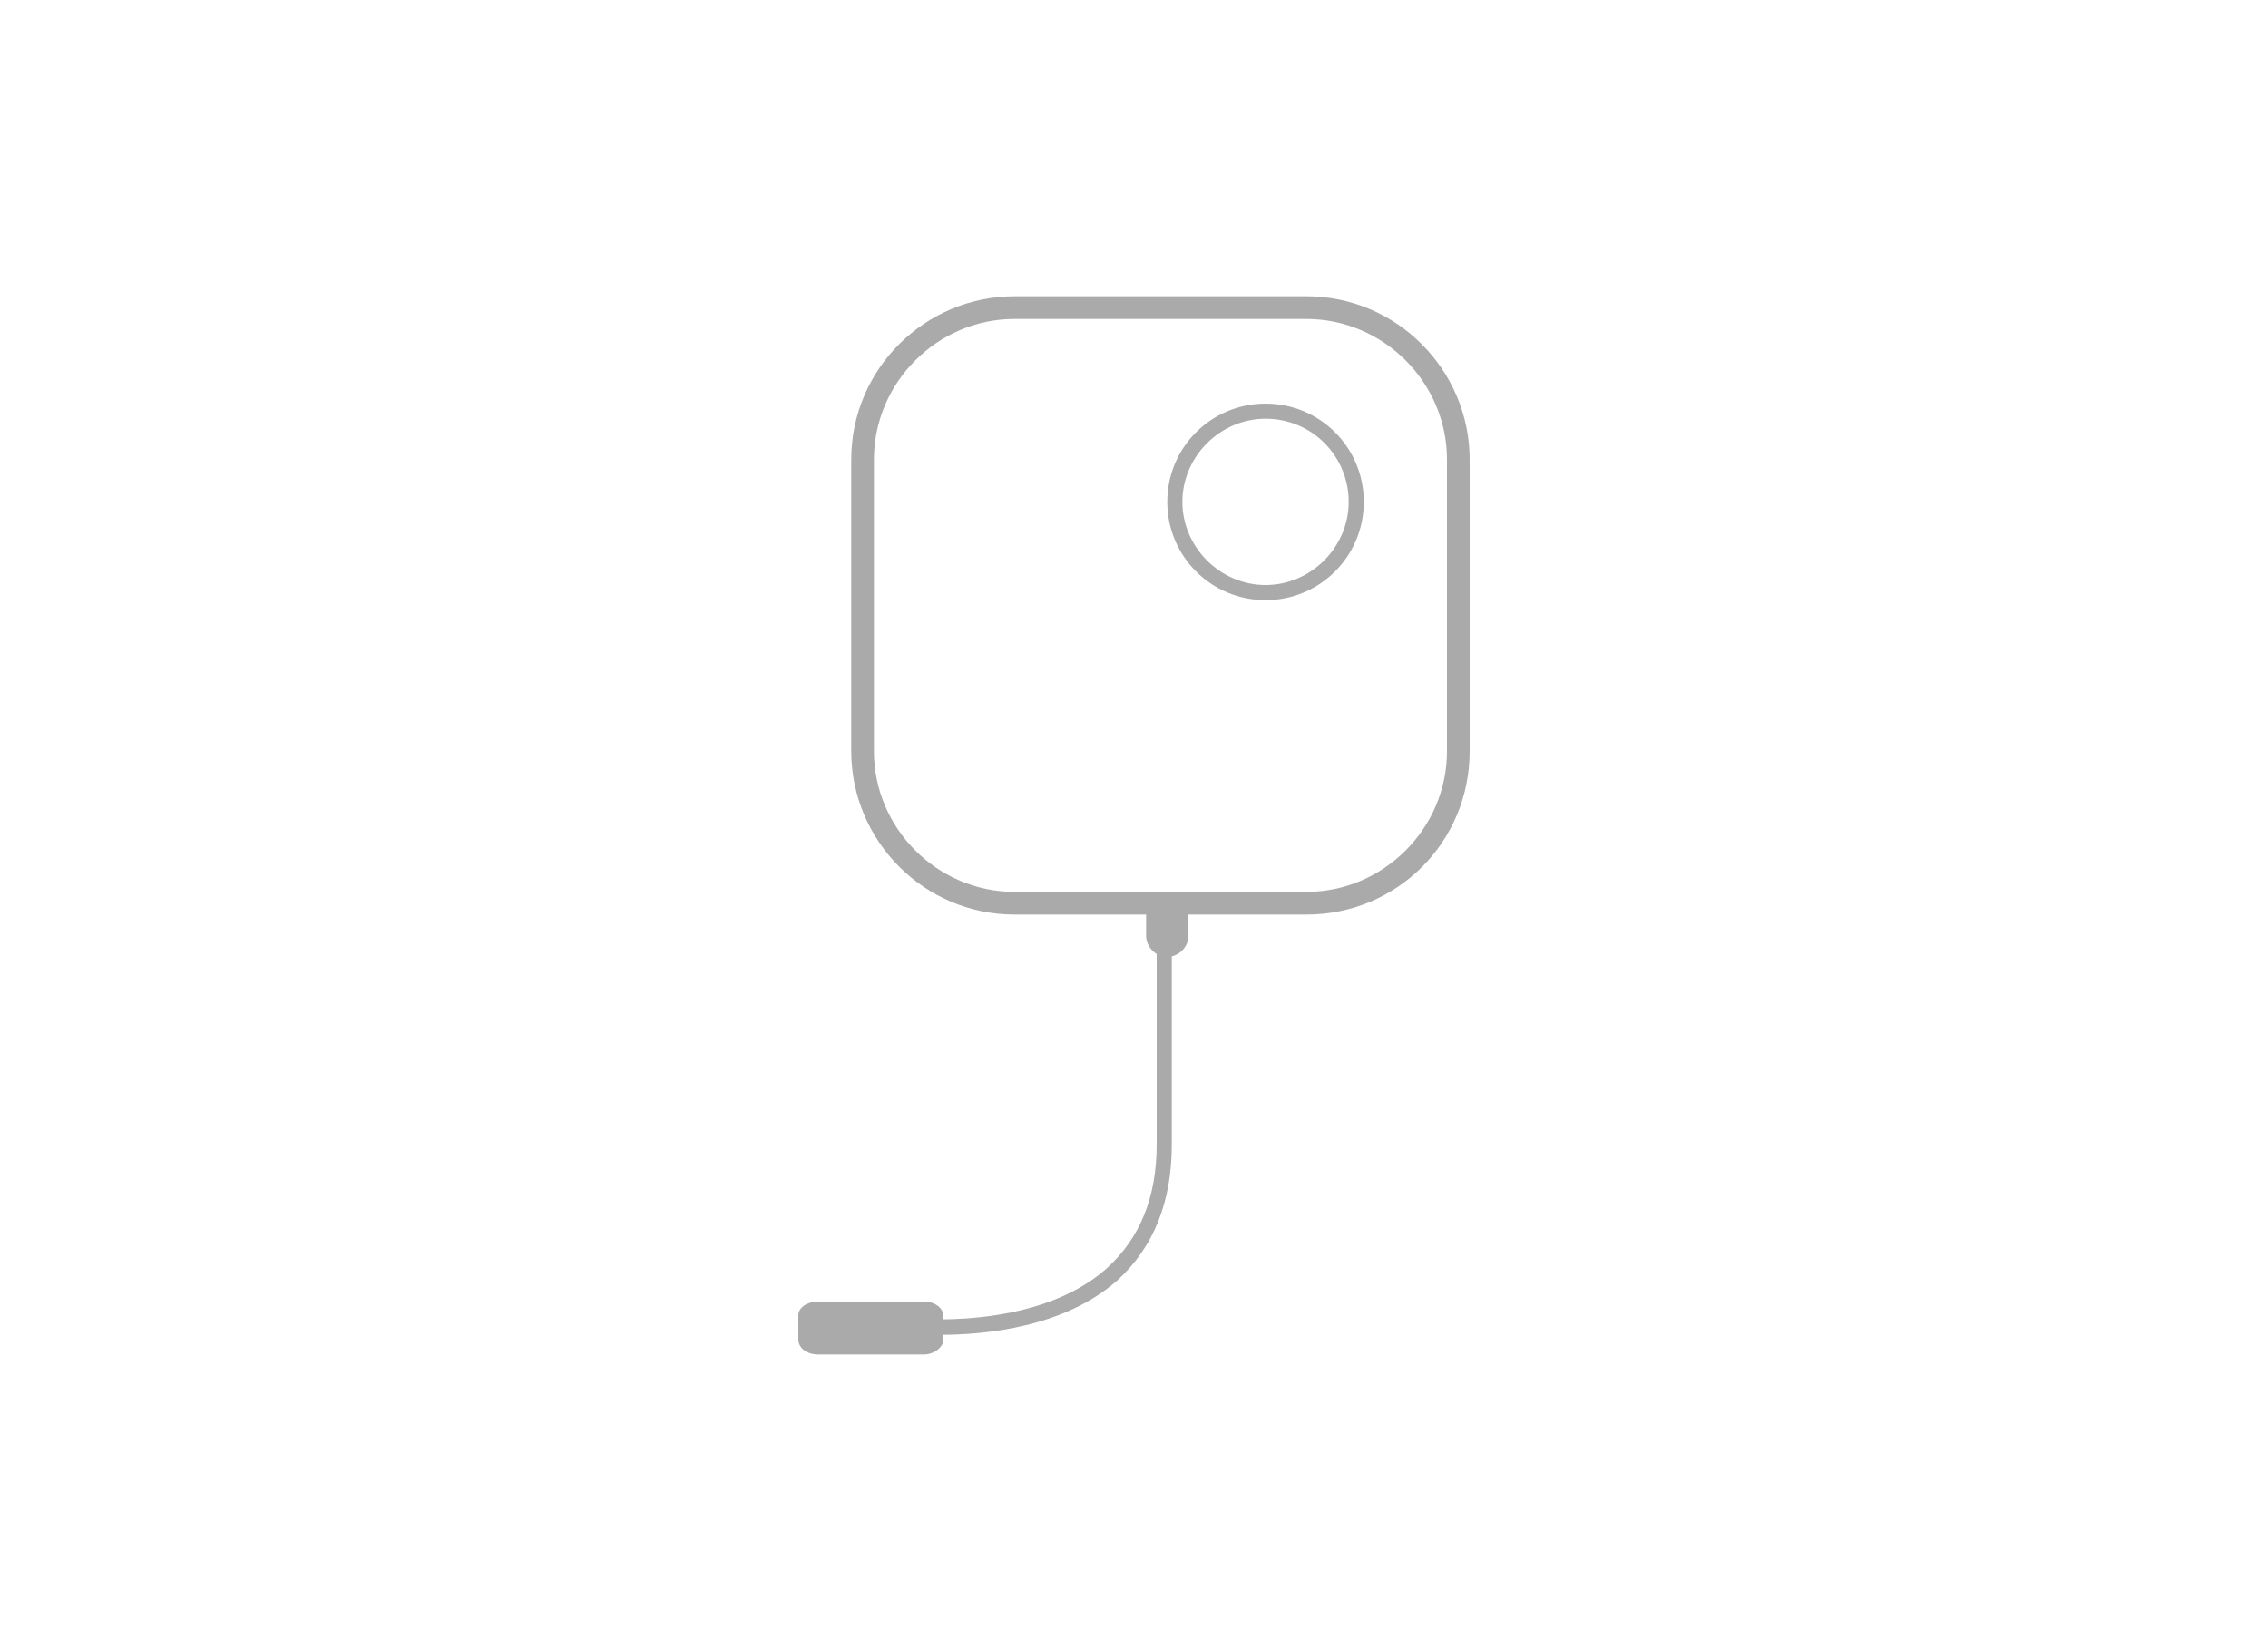 <?xml version="1.0" encoding="utf-8"?>
<!-- Generator: Adobe Illustrator 22.1.0, SVG Export Plug-In . SVG Version: 6.00 Build 0)  -->
<svg version="1.1" id="圖層_1" xmlns="http://www.w3.org/2000/svg" xmlns:xlink="http://www.w3.org/1999/xlink" x="0px" y="0px"
	 viewBox="0 0 150 109" style="enable-background:new 0 0 150 109;" xml:space="preserve">
<style type="text/css">
	.st0{fill:#AAAAAA;}
</style>
<g>
	<g>
		<path class="st0" d="M54.1,86.1h7c0.7,0,1.3,0.4,1.3,1v1.5c0,0.5-0.6,1-1.3,1h-7c-0.7,0-1.3-0.4-1.3-1V87
			C52.8,86.5,53.4,86.1,54.1,86.1"/>
		<path class="st0" d="M75.8,60.2"/>
		<path class="st0" d="M75.8,60.2l0,1.7c0,0.7,0.6,1.4,1.4,1.4c0.7,0,1.4-0.6,1.4-1.4l0-1.7H75.8z"/>
		<path class="st0" d="M62.2,88.3c-1.2,0-2.1-0.1-2.2-0.1l0.1-1c0.1,0,8.4,0.9,13.1-3.3c2.2-2,3.3-4.7,3.3-8.2c0-13.6,0-14.5,0-14.5
			l1,0.1c0,0,0,1,0,14.4c0,3.8-1.2,6.8-3.6,9C70.4,87.8,65.2,88.3,62.2,88.3z"/>
	</g>
	<path class="st0" d="M86.4,60.5H67.1c-6,0-10.8-4.9-10.8-10.8V30.4c0-6,4.9-10.8,10.8-10.8h19.3c6,0,10.8,4.9,10.8,10.8v19.3
		C97.2,55.7,92.4,60.5,86.4,60.5z M67.1,21.1c-5.1,0-9.3,4.2-9.3,9.3v19.3c0,5.1,4.2,9.3,9.3,9.3h19.3c5.1,0,9.3-4.2,9.3-9.3V30.4
		c0-5.1-4.2-9.3-9.3-9.3H67.1z"/>
	<path class="st0" d="M83.7,39.7c-3.6,0-6.5-2.9-6.5-6.5s2.9-6.5,6.5-6.5s6.5,2.9,6.5,6.5S87.3,39.7,83.7,39.7z M83.7,27.7
		c-3,0-5.5,2.5-5.5,5.5c0,3,2.5,5.5,5.5,5.5s5.5-2.5,5.5-5.5C89.2,30.2,86.8,27.7,83.7,27.7z"/>
</g>
</svg>
